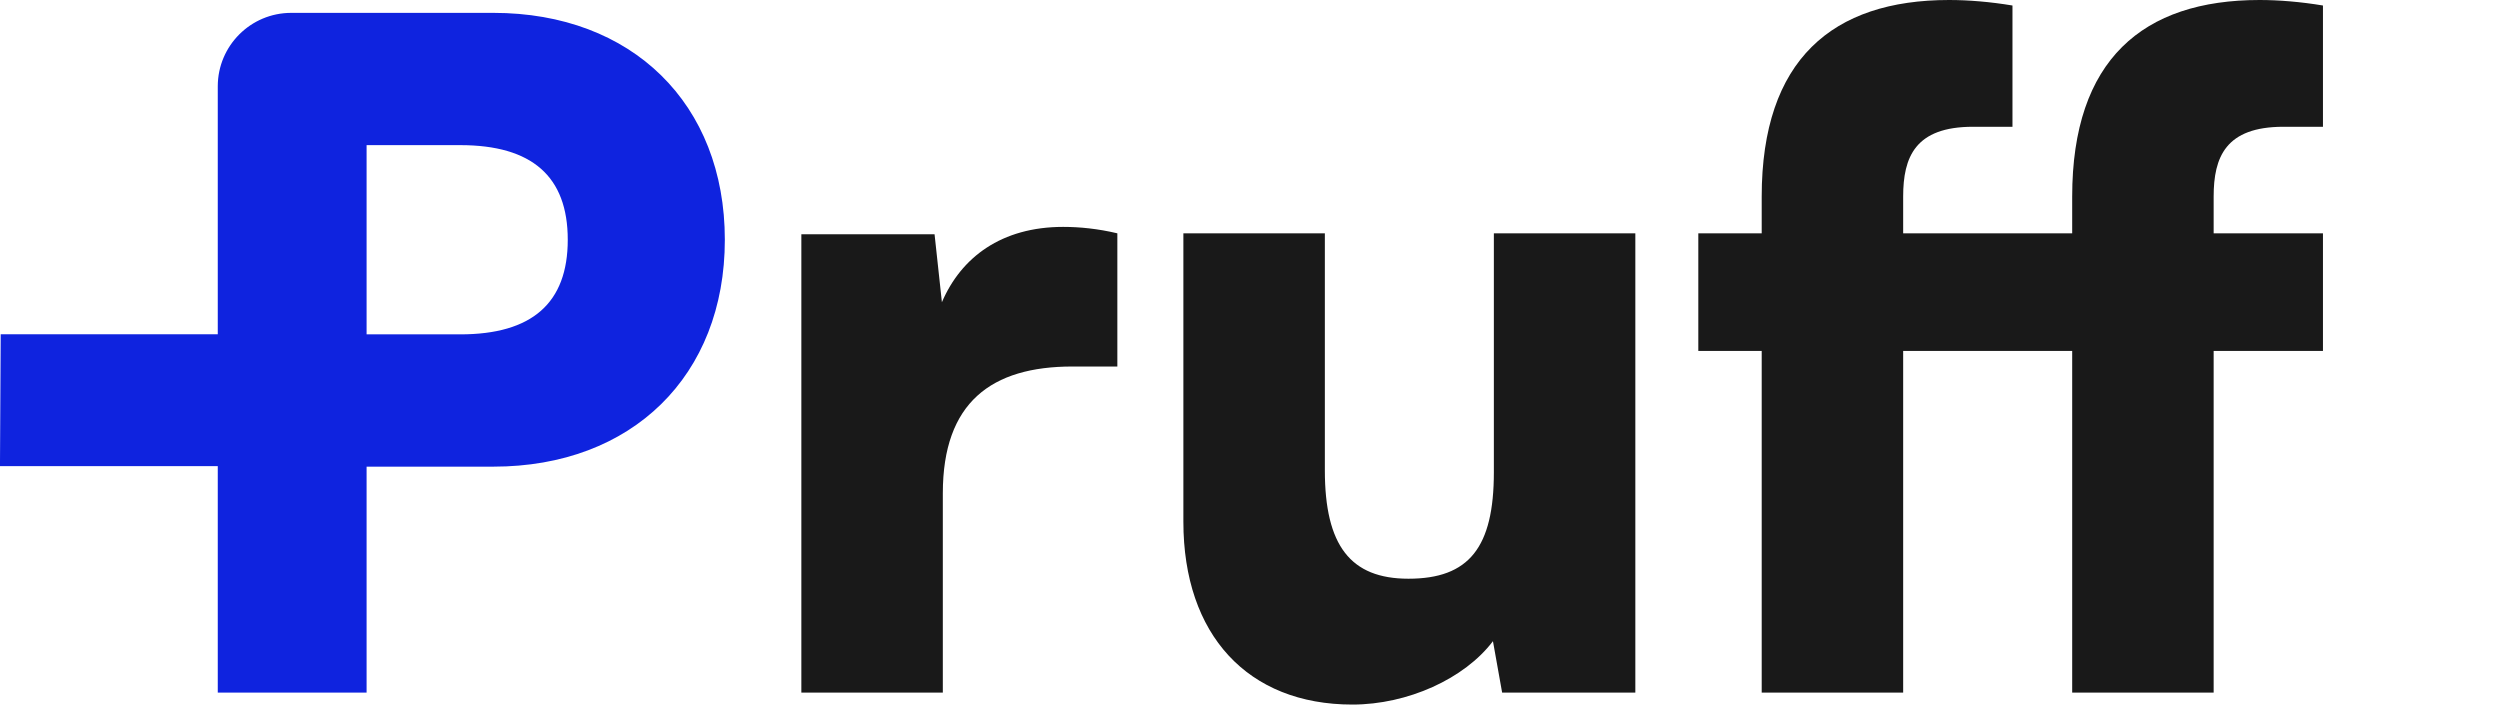 <svg width="185" height="53" viewBox="0 0 185 53" fill="none" xmlns="http://www.w3.org/2000/svg">
<path d="M125.675 17.266H130.366V14.547C130.366 4.418 135.6 0 144.233 0C145.66 0 147.292 0.136 148.923 0.408V9.381H146C141.718 9.381 140.834 11.624 140.834 14.547V17.266H153.342V14.547C153.342 4.418 158.576 0 167.209 0C168.636 0 170.268 0.136 171.899 0.408V9.381H168.976C164.694 9.381 163.81 11.624 163.81 14.547V17.266H171.899V25.967H163.81V51.254H153.342V25.967H140.834V51.254H130.366V25.967H125.675V17.266Z" fill="#191919"/>
<path d="M110.546 17.266H121.015V51.254H111.158L110.478 47.447C108.371 50.234 104.157 52.138 100.078 52.138C92.329 52.138 87.57 46.971 87.57 38.611V17.266H98.039V34.804C98.039 40.378 99.942 42.825 104.225 42.825C108.711 42.825 110.546 40.514 110.546 34.94V17.266Z" fill="#191919"/>
<path d="M82.684 17.266V27.122H79.354C73.372 27.122 69.769 29.773 69.769 36.503V51.254H59.3V17.334H69.157L69.701 22.364C71.128 19.033 74.119 16.79 78.674 16.79C79.897 16.79 81.257 16.926 82.684 17.266Z" fill="#191919"/>
<path fill-rule="evenodd" clip-rule="evenodd" d="M27.128 34.532H36.508C46.773 34.532 53.638 27.802 53.638 17.742C53.638 7.681 46.773 0.952 36.508 0.952H21.553C18.55 0.952 16.115 3.386 16.115 6.39V24.736H0.052L-0.002 34.492H16.115V51.254H27.128V34.532ZM27.128 10.74H34.061C39.363 10.74 42.014 13.051 42.014 17.742C42.014 22.432 39.363 24.743 34.061 24.743H27.128V10.74Z" fill="#0F23DF"/>
</svg>
